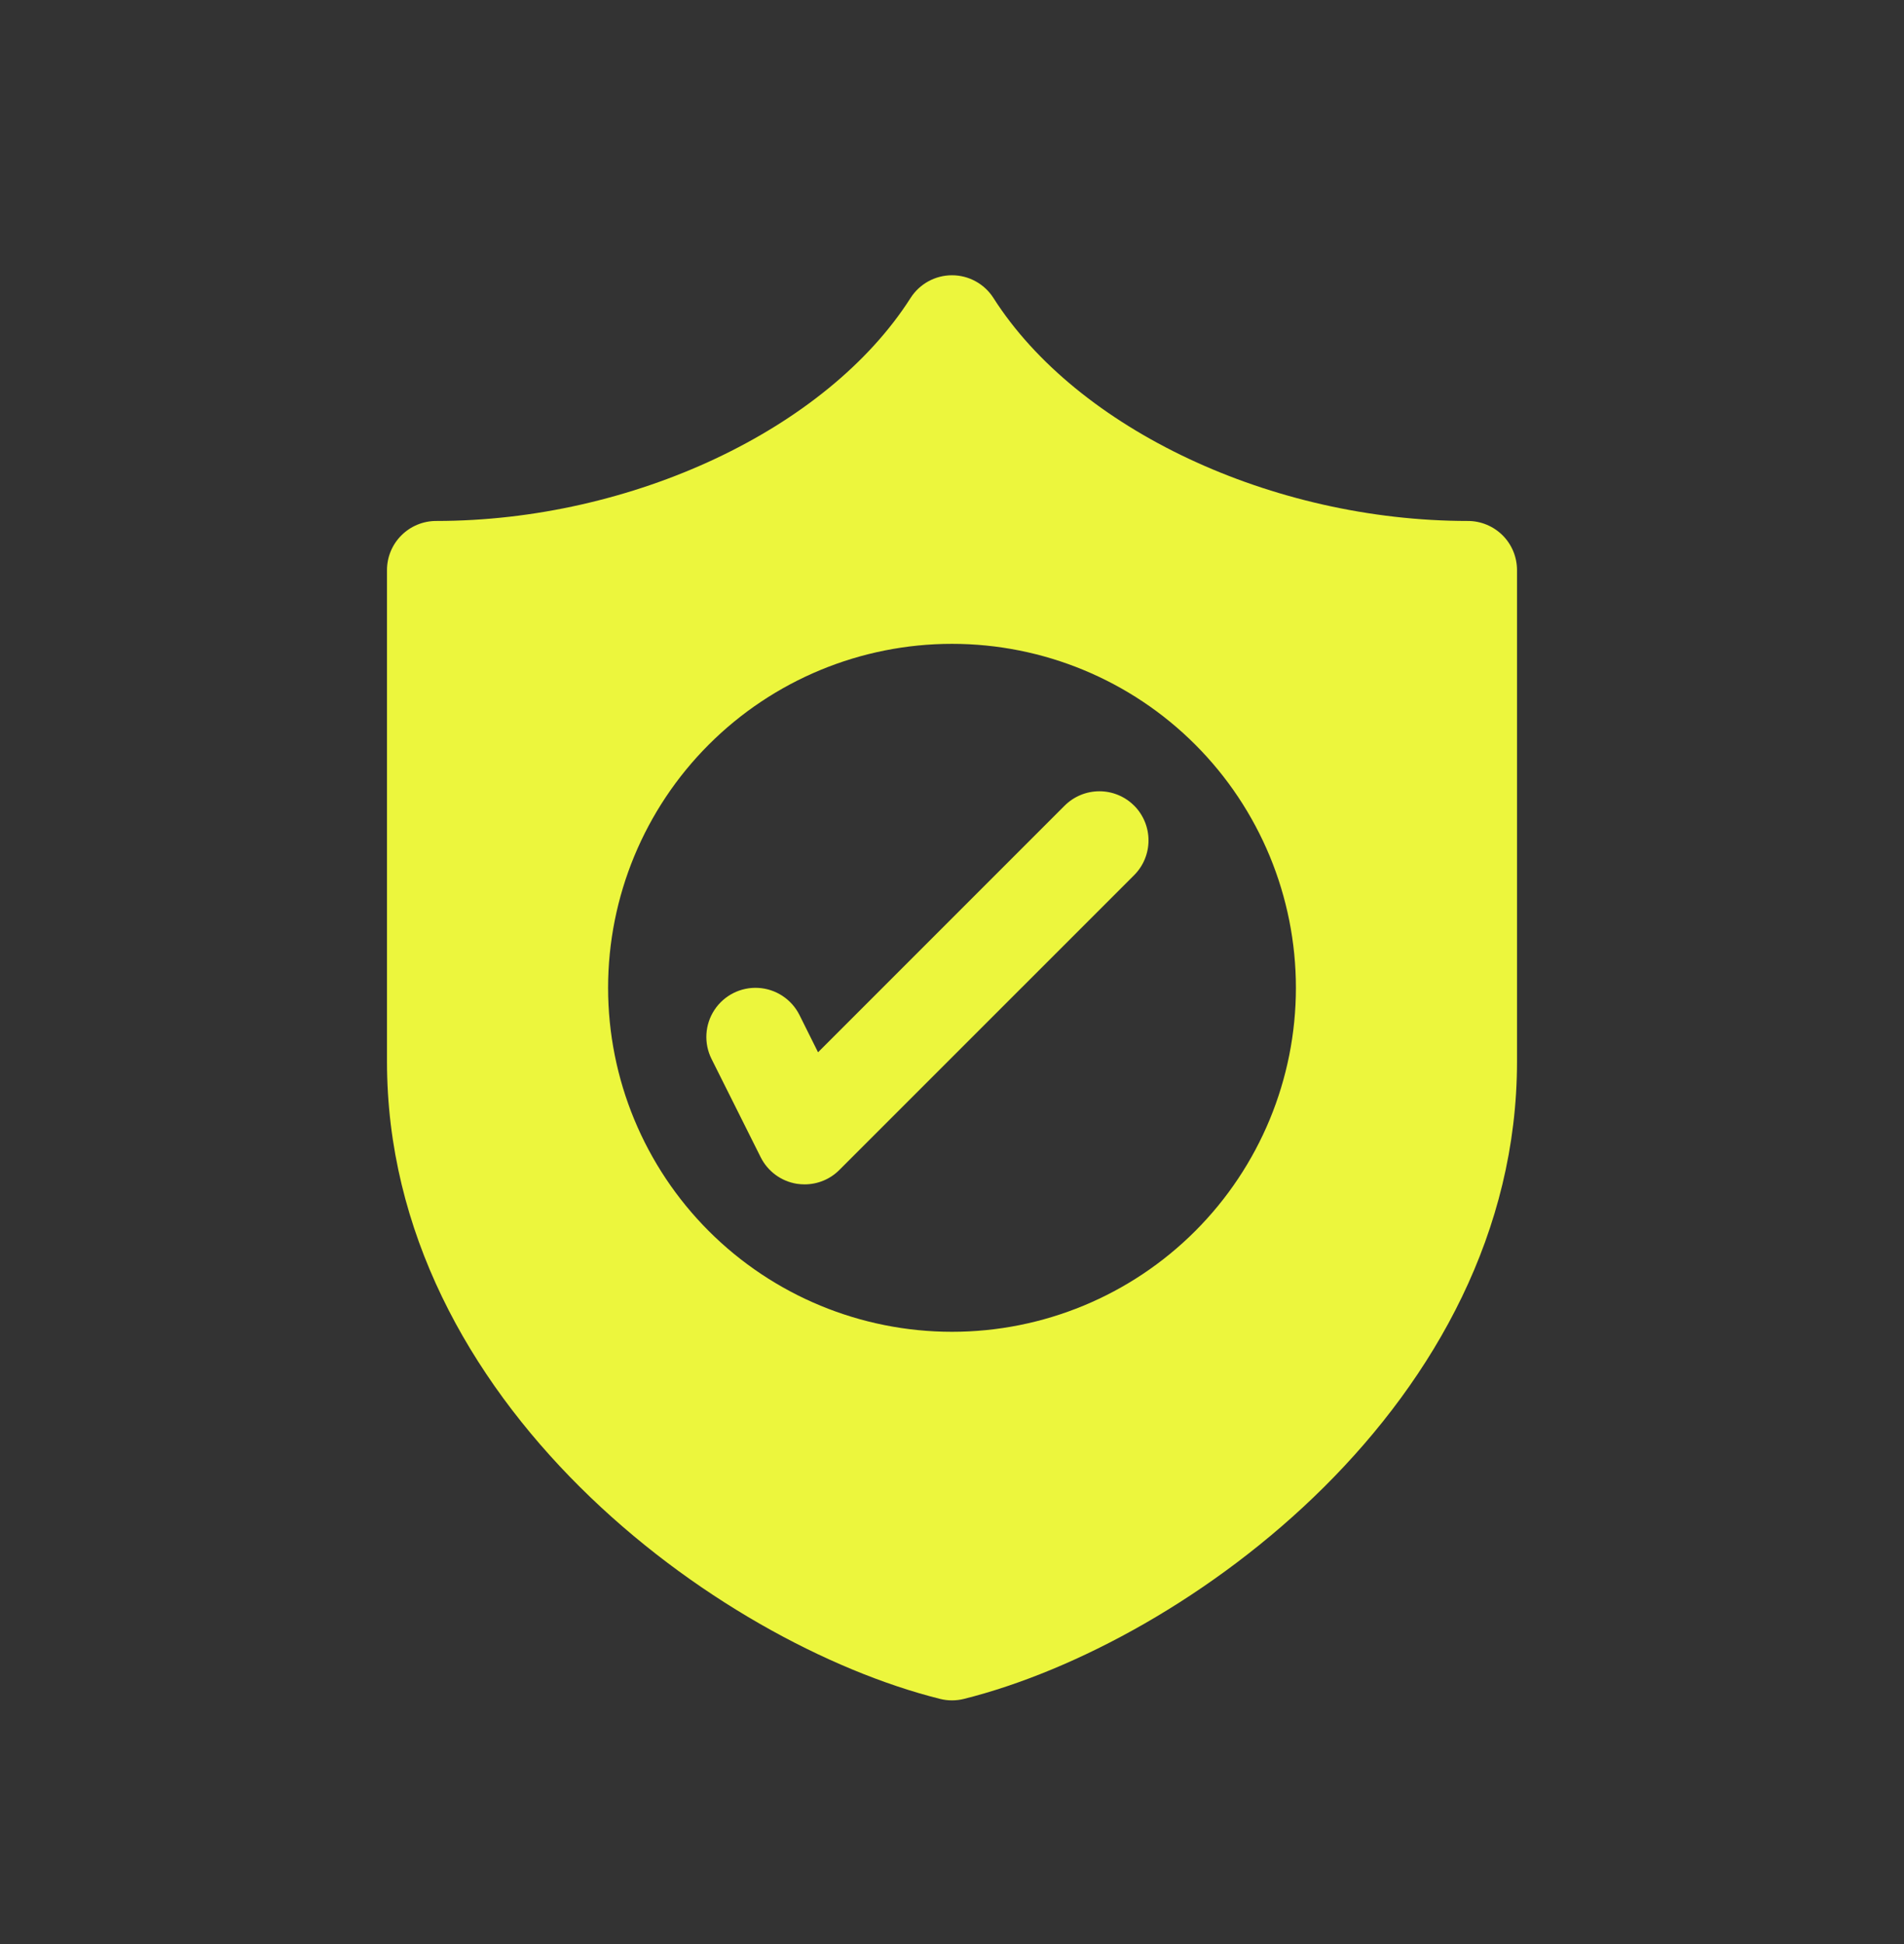 <svg width="48" height="49" viewBox="0 0 48 49" fill="none" xmlns="http://www.w3.org/2000/svg">
<rect x="0" y="0" width="48" height="49" fill="#333333" stroke="none"/>
<path d="M37.006 13.131C32.073 13.131 27.155 10.821 25.045 7.511C24.817 7.154 24.423 6.938 24 6.938C23.577 6.938 23.183 7.154 22.955 7.511C20.845 10.821 15.927 13.131 10.995 13.131C10.666 13.131 10.351 13.262 10.119 13.494C9.886 13.726 9.756 14.041 9.756 14.37V26.756C9.756 35.337 18.076 41.415 23.7 42.821C23.897 42.87 24.103 42.87 24.3 42.821C29.924 41.415 38.244 35.337 38.244 26.756V14.37C38.244 14.041 38.114 13.726 37.882 13.494C37.649 13.262 37.334 13.131 37.006 13.131ZM24 33.568C21.701 33.568 19.495 32.655 17.869 31.029C16.243 29.403 15.33 27.197 15.33 24.898C15.33 22.599 16.243 20.393 17.869 18.767C19.495 17.141 21.701 16.228 24 16.228C26.3 16.228 28.505 17.141 30.131 18.767C31.757 20.393 32.67 22.599 32.67 24.898C32.67 27.197 31.757 29.403 30.131 31.029C28.505 32.655 26.3 33.568 24 33.568ZM28.592 20.306C28.824 20.539 28.954 20.854 28.954 21.182C28.954 21.511 28.824 21.826 28.592 22.058L21.16 29.489C20.928 29.722 20.613 29.852 20.284 29.852C20.218 29.852 20.152 29.847 20.086 29.837C19.693 29.773 19.355 29.524 19.177 29.168L17.938 26.691C17.74 26.295 17.768 25.824 18.012 25.454C18.256 25.085 18.678 24.874 19.119 24.9C19.561 24.926 19.956 25.187 20.154 25.582L20.623 26.523L26.84 20.306C27.073 20.074 27.387 19.944 27.716 19.944C28.044 19.944 28.359 20.074 28.591 20.306L28.592 20.306Z" fill="#ECF63D"/>
</svg>
